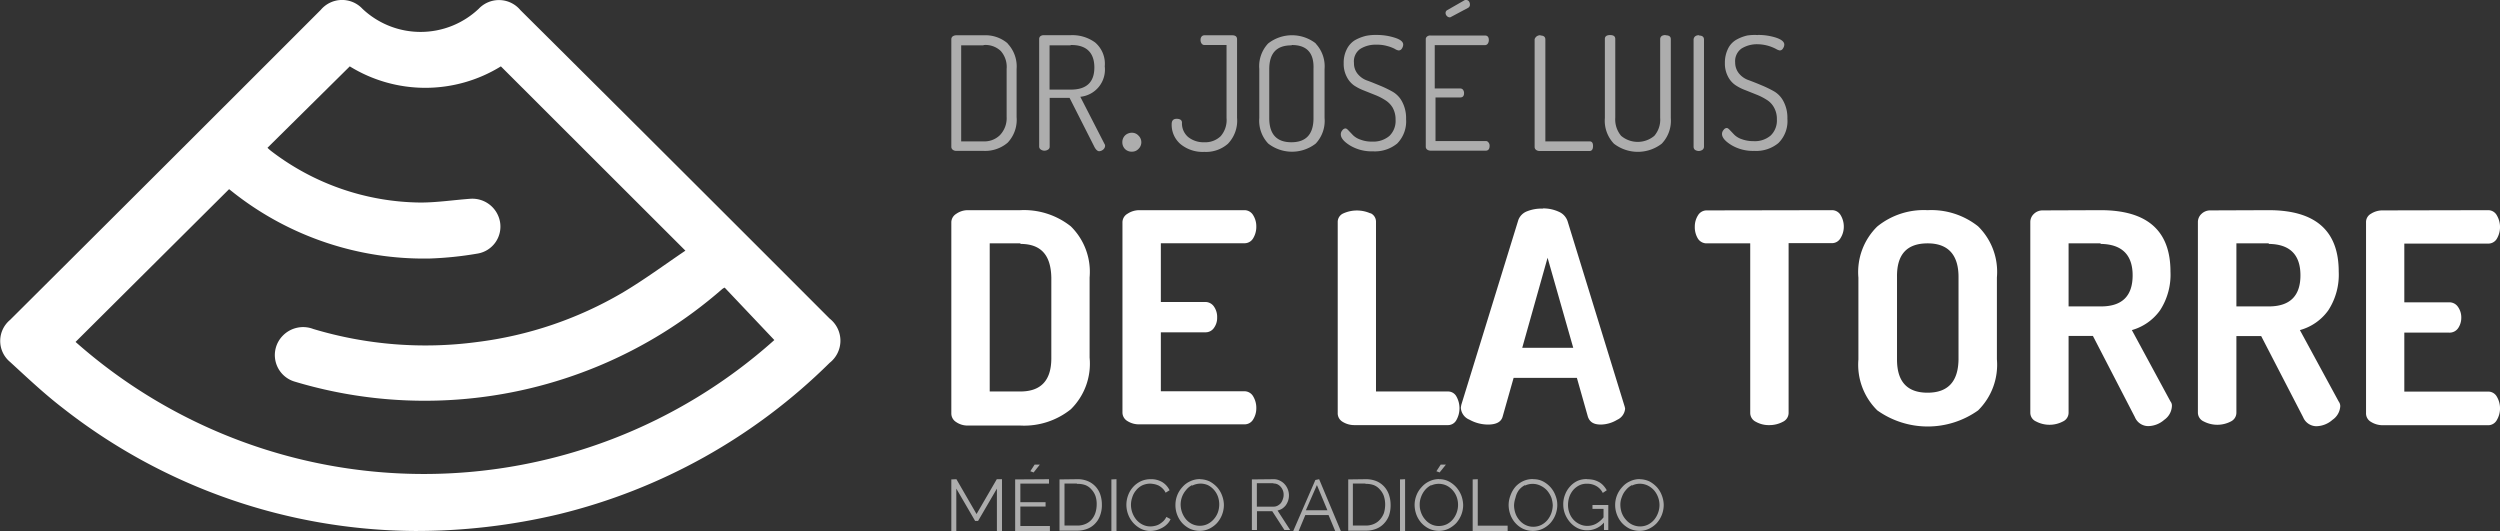 <svg xmlns="http://www.w3.org/2000/svg" viewBox="0 0 226 48"><rect x="0" y="0" width="226" height="48" fill="#333333" stroke="none"/><defs><style>.a,.b{fill:#fff;}.b{fill-opacity:0.6;}</style></defs><path class="a" d="M37.46,48A52.06,52.06,0,0,1,5.68,36.89C4,35.6,2.47,34.15.91,32.72a2.47,2.47,0,0,1,0-3.8Q15,14.9,29,.89a2.52,2.52,0,0,1,3.76-.1,7.65,7.65,0,0,0,10.52,0,2.52,2.52,0,0,1,3.76.12Q61.05,14.83,75,28.8a2.54,2.54,0,0,1,0,4A52.45,52.45,0,0,1,50.5,46.49,55.65,55.65,0,0,1,37.46,48ZM24.18,13.36a3.9,3.9,0,0,0,.38.33A22.52,22.52,0,0,0,38,18.31c1.5,0,3-.23,4.51-.34A2.54,2.54,0,0,1,45.19,20a2.47,2.47,0,0,1-2,2.92,31.77,31.77,0,0,1-4.34.45,27.84,27.84,0,0,1-17.66-5.89l-.48-.38L6.83,30.91A47.5,47.5,0,0,0,70,30.74L65.51,26a1.13,1.13,0,0,0-.21.12,40.83,40.83,0,0,1-23.94,10,40.8,40.8,0,0,1-14.78-1.64,2.5,2.5,0,0,1-1-4.15,2.56,2.56,0,0,1,2.74-.59,35.27,35.27,0,0,0,14.8,1.18,34.34,34.34,0,0,0,13.1-4.43c2-1.18,3.87-2.57,5.74-3.83L45.28,6A13,13,0,0,1,31.62,6Z"/><path class="b" d="M124.47,3.16a5.27,5.27,0,0,1,1.62.25c.51.16.76.37.76.62a.67.67,0,0,1-.12.36.34.34,0,0,1-.29.17.79.79,0,0,1-.33-.13,3.21,3.21,0,0,0-.67-.26,3.29,3.29,0,0,0-1-.13,2.61,2.61,0,0,0-1.47.38,1.37,1.37,0,0,0-.57,1.28,1.5,1.5,0,0,0,.35,1,1.93,1.93,0,0,0,.87.59c.36.13.71.28,1.13.45a10,10,0,0,1,1.14.55,2.21,2.21,0,0,1,.87.92,3.13,3.13,0,0,1,.35,1.56,2.85,2.85,0,0,1-.8,2.2,3.18,3.18,0,0,1-2.19.71,3.8,3.8,0,0,1-2.08-.53c-.56-.35-.83-.68-.83-1a.53.53,0,0,1,.13-.36.38.38,0,0,1,.29-.18c.08,0,.17.07.28.19l.4.42a1.76,1.76,0,0,0,.67.4,2.77,2.77,0,0,0,1.07.18,2.24,2.24,0,0,0,1.55-.51,1.88,1.88,0,0,0,.56-1.46,2.17,2.17,0,0,0-.26-1.09,2,2,0,0,0-.68-.69,5.09,5.09,0,0,0-.9-.46l-1-.4a4.43,4.43,0,0,1-.92-.47,2.11,2.11,0,0,1-.66-.79,2.49,2.49,0,0,1-.27-1.2,2.67,2.67,0,0,1,.28-1.28,2,2,0,0,1,.74-.82,4,4,0,0,1,1-.39A4.46,4.46,0,0,1,124.47,3.16Zm34.45,0a5.21,5.21,0,0,1,1.62.24c.51.17.76.38.76.63a.62.62,0,0,1-.12.35.33.33,0,0,1-.29.18,1,1,0,0,1-.33-.13A3.66,3.66,0,0,0,158.9,4a2.64,2.64,0,0,0-1.47.39,1.4,1.4,0,0,0-.57,1.27,1.56,1.56,0,0,0,.36,1,1.93,1.93,0,0,0,.87.59c.35.13.73.28,1.13.45a10,10,0,0,1,1.14.55,2.21,2.21,0,0,1,.87.92,3.13,3.13,0,0,1,.35,1.56,2.78,2.78,0,0,1-.81,2.2,3.14,3.14,0,0,1-2.18.71,3.8,3.8,0,0,1-2.08-.53q-.84-.52-.84-1a.54.54,0,0,1,.14-.36.38.38,0,0,1,.29-.18c.07,0,.17.07.28.19l.4.42a1.76,1.76,0,0,0,.67.4,3,3,0,0,0,1.06.18,2.2,2.2,0,0,0,1.56-.51,1.88,1.88,0,0,0,.56-1.46,2.08,2.08,0,0,0-.27-1.09,1.85,1.85,0,0,0-.67-.69,5.18,5.18,0,0,0-.91-.46l-1-.4a4.21,4.21,0,0,1-.92-.47,2.08,2.08,0,0,1-.66-.78,2.51,2.51,0,0,1-.27-1.2,2.86,2.86,0,0,1,.28-1.29,1.87,1.87,0,0,1,.74-.81,3.65,3.65,0,0,1,1-.39A4.46,4.46,0,0,1,158.92,3.17ZM102.33,12a.79.79,0,0,1,.59.26.83.83,0,0,1,0,1.2.78.78,0,0,1-.59.25.84.84,0,0,1-.63-.24.86.86,0,0,1-.24-.6.85.85,0,0,1,.24-.62A.89.89,0,0,1,102.33,12Zm9.06-8.81c.29,0,.44.12.44.36v7.1A3,3,0,0,1,111,13a3,3,0,0,1-2.13.73,3.15,3.15,0,0,1-2.16-.71,2.29,2.29,0,0,1-.79-1.8q0-.48.45-.48c.31,0,.48.12.48.35a1.62,1.62,0,0,0,.55,1.29,2.22,2.22,0,0,0,1.47.48,2,2,0,0,0,1.48-.55,2.22,2.22,0,0,0,.53-1.64V4.07h-2a.31.31,0,0,1-.26-.14.54.54,0,0,1-.09-.32.46.46,0,0,1,.09-.3.32.32,0,0,1,.26-.12Zm39.18,0c.31,0,.47.11.47.35v7.13a3,3,0,0,1-.82,2.32,3.54,3.54,0,0,1-4.32,0,3,3,0,0,1-.82-2.32V3.52c0-.23.16-.35.47-.35s.47.11.47.35v7.13a2.3,2.3,0,0,0,.53,1.63,2.33,2.33,0,0,0,3,0,2.25,2.25,0,0,0,.53-1.63V3.52C150.1,3.29,150.26,3.17,150.57,3.17Zm-31.63.75a3,3,0,0,1,.8,2.3v4.42a3,3,0,0,1-.8,2.32,3.5,3.5,0,0,1-4.29,0,3,3,0,0,1-.81-2.31V6.23a3,3,0,0,1,.8-2.3A3.5,3.5,0,0,1,118.94,3.92Zm-27.85,0a3,3,0,0,1,.81,2.3v4.34a3,3,0,0,1-.81,2.32,3.13,3.13,0,0,1-2.15.74H86.43a.51.51,0,0,1-.31-.11.33.33,0,0,1-.12-.25V3.54a.33.33,0,0,1,.12-.25.57.57,0,0,1,.31-.1h2.51A3.08,3.08,0,0,1,91.09,3.92ZM99,3.84A2.53,2.53,0,0,1,99.87,6a2.47,2.47,0,0,1-2.21,2.75L99.84,13a.31.31,0,0,1,.06.19.47.47,0,0,1-.17.33.61.61,0,0,1-.36.15c-.17,0-.34-.17-.49-.5L96.69,8.85h-1.8v4.4a.3.3,0,0,1-.14.27.59.59,0,0,1-.66,0,.33.33,0,0,1-.15-.27V3.54q0-.31.36-.36h2.51A3.49,3.49,0,0,1,99,3.84Zm35.24-.63c.23,0,.35.14.35.41a.57.57,0,0,1-.09.32.31.31,0,0,1-.26.14h-4.54V8H132a.3.3,0,0,1,.26.12.49.49,0,0,1,.09.31c0,.25-.12.38-.35.38h-2.23v3.94h4.54a.29.29,0,0,1,.25.13.43.43,0,0,1,.1.31c0,.28-.12.43-.35.43h-5a.57.57,0,0,1-.3-.1.33.33,0,0,1-.12-.27V3.56a.3.3,0,0,1,.12-.26.43.43,0,0,1,.3-.09Zm5,0c.31,0,.46.12.46.36v9.21h4c.21,0,.31.14.31.42s-.1.45-.31.45h-4.55a.51.51,0,0,1-.29-.1.34.34,0,0,1-.13-.27V3.54C138.82,3.31,139,3.18,139.29,3.18Zm14.33,0c.31,0,.47.12.47.36v9.71a.34.34,0,0,1-.15.27.6.6,0,0,1-.32.1.67.67,0,0,1-.34-.1.37.37,0,0,1-.13-.27V3.54C153.15,3.31,153.3,3.18,153.62,3.18Zm-36.83.89c-1.34,0-2,.71-2,2.16v4.42c0,1.45.67,2.18,2,2.18s2-.73,2-2.18V6.23C118.8,4.78,118.13,4.07,116.79,4.07Zm-27.85,0h-2v8.68h2a2,2,0,0,0,1.49-.55A2.22,2.22,0,0,0,91,10.56V6.23a2.17,2.17,0,0,0-.53-1.62A2,2,0,0,0,88.94,4.07Zm7.87,0H94.88v4h1.93c1.41,0,2.12-.67,2.12-2S98.22,4.05,96.81,4.07ZM132.54,0a.3.3,0,0,1,.25.12.47.47,0,0,1,.09.28.31.31,0,0,1-.17.31l-1.52.81a.24.24,0,0,1-.14.05.37.37,0,0,1-.25-.12.39.39,0,0,1-.12-.28.29.29,0,0,1,.16-.26L132.43,0A.15.15,0,0,1,132.54,0Z"/><path class="a" d="M174.26,19a6.8,6.8,0,0,1,4.56,1.46,5.77,5.77,0,0,1,1.7,4.62v7.4a5.8,5.8,0,0,1-1.7,4.62,7.86,7.86,0,0,1-9.11,0A5.79,5.79,0,0,1,168,32.5V25.1a5.77,5.77,0,0,1,1.7-4.62A6.67,6.67,0,0,1,174.26,19Zm30.83,0q6.33,0,6.33,5.55a5.9,5.9,0,0,1-.94,3.5,4.65,4.65,0,0,1-2.57,1.79l3.51,6.46a.71.71,0,0,1,.14.42,1.6,1.6,0,0,1-.7,1.23,2.26,2.26,0,0,1-1.47.58,1.31,1.31,0,0,1-1.19-.82l-3.79-7.33h-2.24v6.93a.88.88,0,0,1-.5.79,2.65,2.65,0,0,1-2.45,0,.88.88,0,0,1-.53-.79V20.08a1,1,0,0,1,.32-.74,1.13,1.13,0,0,1,.8-.32Zm-15.2,0c4.22,0,6.32,1.85,6.32,5.55a5.9,5.9,0,0,1-.94,3.5,4.69,4.69,0,0,1-2.55,1.79l3.49,6.45a.6.6,0,0,1,.13.43,1.6,1.6,0,0,1-.69,1.23,2.24,2.24,0,0,1-1.46.57,1.31,1.31,0,0,1-1.2-.82l-3.79-7.33H187v6.94a.87.87,0,0,1-.51.79,2.61,2.61,0,0,1-2.43,0,.86.86,0,0,1-.52-.79V20.08a1,1,0,0,1,.32-.74,1.12,1.12,0,0,1,.79-.32ZM92.24,19a6.8,6.8,0,0,1,4.56,1.46,5.77,5.77,0,0,1,1.7,4.62v7.25A5.77,5.77,0,0,1,96.8,37a6.75,6.75,0,0,1-4.56,1.47H87.52a1.83,1.83,0,0,1-1.09-.32.91.91,0,0,1-.43-.77V20.08a.91.91,0,0,1,.43-.74A1.83,1.83,0,0,1,87.52,19Zm31.65.27a.84.84,0,0,1,.5.79V35.39h6.51a.86.86,0,0,1,.76.45,2.18,2.18,0,0,1,0,2.13.86.86,0,0,1-.76.46h-8.45a2,2,0,0,1-1.08-.3.89.89,0,0,1-.44-.8V20.08a.84.84,0,0,1,.51-.79A3,3,0,0,1,123.89,19.29ZM165.58,19a.9.9,0,0,1,.82.46,2,2,0,0,1,.28,1,1.93,1.93,0,0,1-.3,1.07.88.88,0,0,1-.8.45h-3.89V37.33a.89.89,0,0,1-.52.8,2.56,2.56,0,0,1-1.22.3,2.37,2.37,0,0,1-1.22-.3.89.89,0,0,1-.51-.8V22h-3.93a.93.93,0,0,1-.8-.43,2,2,0,0,1-.28-1.09,1.89,1.89,0,0,1,.28-1,.91.91,0,0,1,.81-.46Zm59.32,0a.89.89,0,0,1,.81.46,2.09,2.09,0,0,1,0,2.13.89.89,0,0,1-.81.43h-7.55v5.31h4.05a.93.93,0,0,1,.8.41,1.64,1.64,0,0,1,.3,1,1.66,1.66,0,0,1-.28.92.94.94,0,0,1-.82.41h-4.05v5.33h7.55a.89.89,0,0,1,.81.45,2.09,2.09,0,0,1,0,2.13.89.89,0,0,1-.81.46h-9.49a2,2,0,0,1-1.07-.3.88.88,0,0,1-.45-.8V20.11a.86.86,0,0,1,.45-.79,1.93,1.93,0,0,1,1.07-.3ZM112.48,19a.91.91,0,0,1,.81.46,1.88,1.88,0,0,1,.28,1,2,2,0,0,1-.29,1.09.9.9,0,0,1-.8.44h-7.54v5.31h4a.94.94,0,0,1,.8.41,1.63,1.63,0,0,1,.29,1,1.52,1.52,0,0,1-.28.92.91.91,0,0,1-.81.41h-4v5.33h7.54a.91.91,0,0,1,.8.45,2,2,0,0,1,.29,1.09,1.88,1.88,0,0,1-.28,1,.89.89,0,0,1-.81.45H103a1.92,1.92,0,0,1-1.07-.29.9.9,0,0,1-.46-.79V20.11a.9.9,0,0,1,.46-.79A1.93,1.93,0,0,1,103,19Zm27-.16a3.37,3.37,0,0,1,1.43.3,1.42,1.42,0,0,1,.8.86l5.14,16.69a1.22,1.22,0,0,1,.06.26,1.21,1.21,0,0,1-.72,1,2.93,2.93,0,0,1-1.47.43c-.66,0-1-.23-1.17-.69l-1-3.53h-5.72l-1,3.53q-.21.69-1.32.69a3.47,3.47,0,0,1-1.67-.44,1.24,1.24,0,0,1-.78-1.09,2.74,2.74,0,0,1,.05-.28l5.15-16.69a1.35,1.35,0,0,1,.79-.78A3.5,3.5,0,0,1,139.48,18.86ZM174.26,22c-1.88,0-2.8,1-2.77,3.05V32.5c0,2,.92,3,2.76,3s2.77-1,2.8-3V25.1C177.07,23.06,176.13,22,174.26,22Zm-82,0H89.47V35.39h2.77c1.86,0,2.8-1,2.8-3V25.1C95,23.06,94.11,22.05,92.24,22.05Zm47.64,1.3-2.29,8.14h4.61Zm50-1.3H187V27.7h2.93c1.91,0,2.86-.94,2.86-2.81S191.8,22.07,189.89,22.05Zm15.2,0h-2.93V27.7h2.93c1.9,0,2.86-.94,2.86-2.81S207,22.07,205.09,22.05Z"/><path class="b" d="M104,43.32a1.93,1.93,0,0,1,1.08.27,1.76,1.76,0,0,1,.65.73l-.36.22a1.26,1.26,0,0,0-.27-.38,1.52,1.52,0,0,0-.35-.26,1.71,1.71,0,0,0-.38-.13,2.6,2.6,0,0,0-.39-.05,1.75,1.75,0,0,0-.75.17,1.67,1.67,0,0,0-.54.45,1.72,1.72,0,0,0-.33.61,2.06,2.06,0,0,0-.12.7,2.12,2.12,0,0,0,.51,1.36,1.75,1.75,0,0,0,.55.42,1.56,1.56,0,0,0,.7.16,1.83,1.83,0,0,0,.4-.05,1.38,1.38,0,0,0,.4-.15,2.42,2.42,0,0,0,.36-.27,1.39,1.39,0,0,0,.28-.39l.38.2a1.47,1.47,0,0,1-.32.46,1.87,1.87,0,0,1-.45.33,2.66,2.66,0,0,1-.53.21A2.59,2.59,0,0,1,104,48a1.9,1.9,0,0,1-.88-.21,2.38,2.38,0,0,1-1.14-1.3,2.44,2.44,0,0,1,0-1.71,2.27,2.27,0,0,1,.43-.73,2.23,2.23,0,0,1,.69-.53A2.07,2.07,0,0,1,104,43.32Zm44.21,0a2.15,2.15,0,0,1,.9.2,2.58,2.58,0,0,1,.69.54,2.35,2.35,0,0,1,.44.75,2.46,2.46,0,0,1,.16.85,2.48,2.48,0,0,1-.63,1.63,2.38,2.38,0,0,1-.7.51,2,2,0,0,1-.86.19,2.15,2.15,0,0,1-.9-.2,2.37,2.37,0,0,1-.69-.52,2.47,2.47,0,0,1-.61-1.62,2.38,2.38,0,0,1,.64-1.62,2,2,0,0,1,.7-.52A2,2,0,0,1,148.23,43.31Zm-4.75,0a2.65,2.65,0,0,1,.63.07,2.21,2.21,0,0,1,.5.21,1.66,1.66,0,0,1,.38.32,2.21,2.21,0,0,1,.28.4l-.36.24a1.46,1.46,0,0,0-.6-.63,1.65,1.65,0,0,0-.84-.2,1.45,1.45,0,0,0-.71.16,1.74,1.74,0,0,0-.54.43,2,2,0,0,0-.34.62,2.33,2.33,0,0,0-.11.7,2,2,0,0,0,.13.74,1.75,1.75,0,0,0,.91,1,1.56,1.56,0,0,0,.7.16,1.71,1.71,0,0,0,.77-.18,2.34,2.34,0,0,0,.7-.59V46h-1v-.35h1.43v2.26H145v-.67a2,2,0,0,1-2.37.51,2.27,2.27,0,0,1-.69-.53,2.66,2.66,0,0,1-.46-.75,2.34,2.34,0,0,1-.16-.86,2.3,2.3,0,0,1,.16-.89,2.26,2.26,0,0,1,.45-.74,2.13,2.13,0,0,1,.68-.51A2,2,0,0,1,143.48,43.31Zm-35,0a2.14,2.14,0,0,1,.89.2,2.58,2.58,0,0,1,.69.54,2.35,2.35,0,0,1,.44.75,2.46,2.46,0,0,1,.16.85,2.48,2.48,0,0,1-.63,1.63,2.38,2.38,0,0,1-.7.51,2,2,0,0,1-.86.19,2.15,2.15,0,0,1-.9-.2,2.37,2.37,0,0,1-.69-.52,2.41,2.41,0,0,1-.6-1.62,2.37,2.37,0,0,1,.63-1.62,2,2,0,0,1,.7-.52A2,2,0,0,1,108.48,43.31Zm21.62,0a1.84,1.84,0,0,1,.89.2,2.43,2.43,0,0,1,.69.54,2.58,2.58,0,0,1,.45.75,2.72,2.72,0,0,1,.16.85,2.42,2.42,0,0,1-.17.88,2.61,2.61,0,0,1-.46.75,2.52,2.52,0,0,1-.7.51,2,2,0,0,1-.87.19,2.1,2.1,0,0,1-.89-.2,2.37,2.37,0,0,1-.69-.52,2.42,2.42,0,0,1-.45-.75,2.58,2.58,0,0,1-.16-.87,2.42,2.42,0,0,1,.17-.88,2.22,2.22,0,0,1,.47-.74,2.06,2.06,0,0,1,.69-.52A2,2,0,0,1,130.1,43.31Zm8.52,0a1.84,1.84,0,0,1,.89.2,2.43,2.43,0,0,1,.69.54,2.35,2.35,0,0,1,.44.75,2.25,2.25,0,0,1,.16.85,2.48,2.48,0,0,1-.63,1.63,2.34,2.34,0,0,1-.69.51,2.13,2.13,0,0,1-1.78,0,2.2,2.2,0,0,1-.69-.52,2.31,2.31,0,0,1-.45-.75,2.58,2.58,0,0,1-.16-.87,2.42,2.42,0,0,1,.17-.88A2.48,2.48,0,0,1,137,44a2.18,2.18,0,0,1,.72-.52A2,2,0,0,1,138.62,43.31Zm-15.16,0a2.51,2.51,0,0,1,1,.18,2,2,0,0,1,.7.5,2.1,2.1,0,0,1,.42.72,2.79,2.79,0,0,1,.15.9,2.84,2.84,0,0,1-.15,1,2.11,2.11,0,0,1-.46.72,1.88,1.88,0,0,1-.71.47,2.41,2.41,0,0,1-.92.16h-1.59V43.34Zm-26.09,0a2.32,2.32,0,0,1,1,.18,2,2,0,0,1,1.12,1.22,2.82,2.82,0,0,1,.14.9,2.63,2.63,0,0,1-.17,1,1.94,1.94,0,0,1-.45.72,1.88,1.88,0,0,1-.71.47,2.46,2.46,0,0,1-.93.16H95.78V43.34Zm21.9,0L121.21,48h-.51l-.6-1.44H118L117.4,48h-.49l2-4.61Zm-32.79,0,1.82,3.15,1.83-3.15h.47V48h-.46V44.17l-1.7,2.92h-.27l-1.7-2.92V48H86V43.34Zm8.37,0v.4H92.24V45.4h2.28v.39H92.24v1.76h2.67V48H91.77V43.34Zm6.1,0V48h-.46V43.34Zm14.21,0a1.18,1.18,0,0,1,.56.13,1.41,1.41,0,0,1,.44.33,1.52,1.52,0,0,1,.31,1.47,1.65,1.65,0,0,1-.21.42,1.4,1.4,0,0,1-.33.31,1.28,1.28,0,0,1-.42.17l1.14,1.76h-.52l-1.1-1.7h-1.38v1.7l-.46,0V43.34Zm11.88,0V48h-.46V43.34Zm6.57,0v4.2h2.7V48h-3.16V43.34Zm-4.22.54a1.81,1.81,0,0,0-.55.44,2.06,2.06,0,0,0-.35.61,1.94,1.94,0,0,0-.13.71,2,2,0,0,0,.13.73,1.89,1.89,0,0,0,.36.61,1.61,1.61,0,0,0,.54.43,1.52,1.52,0,0,0,.72.16,1.65,1.65,0,0,0,.72-.17,1.77,1.77,0,0,0,.54-.44,2.09,2.09,0,0,0,.34-2,1.89,1.89,0,0,0-.36-.61,1.78,1.78,0,0,0-.55-.43A1.66,1.66,0,0,0,129.39,43.88Zm-21.61,0a1.52,1.52,0,0,0-.54.44,2,2,0,0,0-.49,1.3,2.11,2.11,0,0,0,.48,1.34,1.75,1.75,0,0,0,.55.43,1.61,1.61,0,0,0,.72.16,1.58,1.58,0,0,0,.71-.17,1.81,1.81,0,0,0,.55-.44,1.89,1.89,0,0,0,.36-.61,2.16,2.16,0,0,0,0-1.42,1.89,1.89,0,0,0-.36-.61,1.83,1.83,0,0,0-.54-.42A1.65,1.65,0,0,0,107.78,43.9Zm39.76,0a1.66,1.66,0,0,0-.54.44,1.83,1.83,0,0,0-.36.62,1.81,1.81,0,0,0-.14.69,2.28,2.28,0,0,0,.12.73A1.89,1.89,0,0,0,147,47a1.67,1.67,0,0,0,1.27.59,1.62,1.62,0,0,0,.72-.17,1.81,1.81,0,0,0,.55-.44,2.11,2.11,0,0,0,.35-.62,2,2,0,0,0,0-1.41,2.06,2.06,0,0,0-.35-.61,1.91,1.91,0,0,0-.55-.43A1.63,1.63,0,0,0,147.54,43.89Zm-9.67,0a1.66,1.66,0,0,0-.54.44A1.83,1.83,0,0,0,137,45a2.34,2.34,0,0,0-.13.69,2.29,2.29,0,0,0,.13.73,1.89,1.89,0,0,0,.36.61,1.64,1.64,0,0,0,.55.43,1.57,1.57,0,0,0,.71.16,1.62,1.62,0,0,0,.72-.17,1.81,1.81,0,0,0,.55-.44,2.11,2.11,0,0,0,.35-.62,2.34,2.34,0,0,0,.13-.7,2.47,2.47,0,0,0-.13-.71,2.34,2.34,0,0,0-.36-.61,1.78,1.78,0,0,0-.55-.43A1.63,1.63,0,0,0,137.87,43.89Zm-40.51-.15H96.23v3.8h1.13a1.8,1.8,0,0,0,.76-.14,1.51,1.51,0,0,0,.56-.4,1.79,1.79,0,0,0,.34-.6,2.46,2.46,0,0,0,.12-.76h0a2.25,2.25,0,0,0-.11-.77,1.71,1.71,0,0,0-.36-.59,1.41,1.41,0,0,0-.56-.4A2.12,2.12,0,0,0,97.36,43.74Zm26.09,0h-1.13v3.8h1.13a1.8,1.8,0,0,0,.76-.14,1.51,1.51,0,0,0,.56-.4,1.85,1.85,0,0,0,.36-.6,2.79,2.79,0,0,0,.11-.76h0a2.53,2.53,0,0,0-.12-.77,1.71,1.71,0,0,0-.36-.59,1.41,1.41,0,0,0-.56-.4A2.12,2.12,0,0,0,123.45,43.74Zm-4.38.14-1,2.28H120Zm-3.94-.17h-1.49v2.12h1.53a.73.73,0,0,0,.35-.09,1,1,0,0,0,.29-.23,1.22,1.22,0,0,0,.18-.36,1.05,1.05,0,0,0,.07-.4,1,1,0,0,0-.07-.39,1.08,1.08,0,0,0-.21-.34.93.93,0,0,0-.3-.22A.77.77,0,0,0,115.13,43.71ZM94,42l-.56.71-.3-.11.39-.6Zm36.71,0-.57.71-.29-.11.39-.6Z"/></svg>